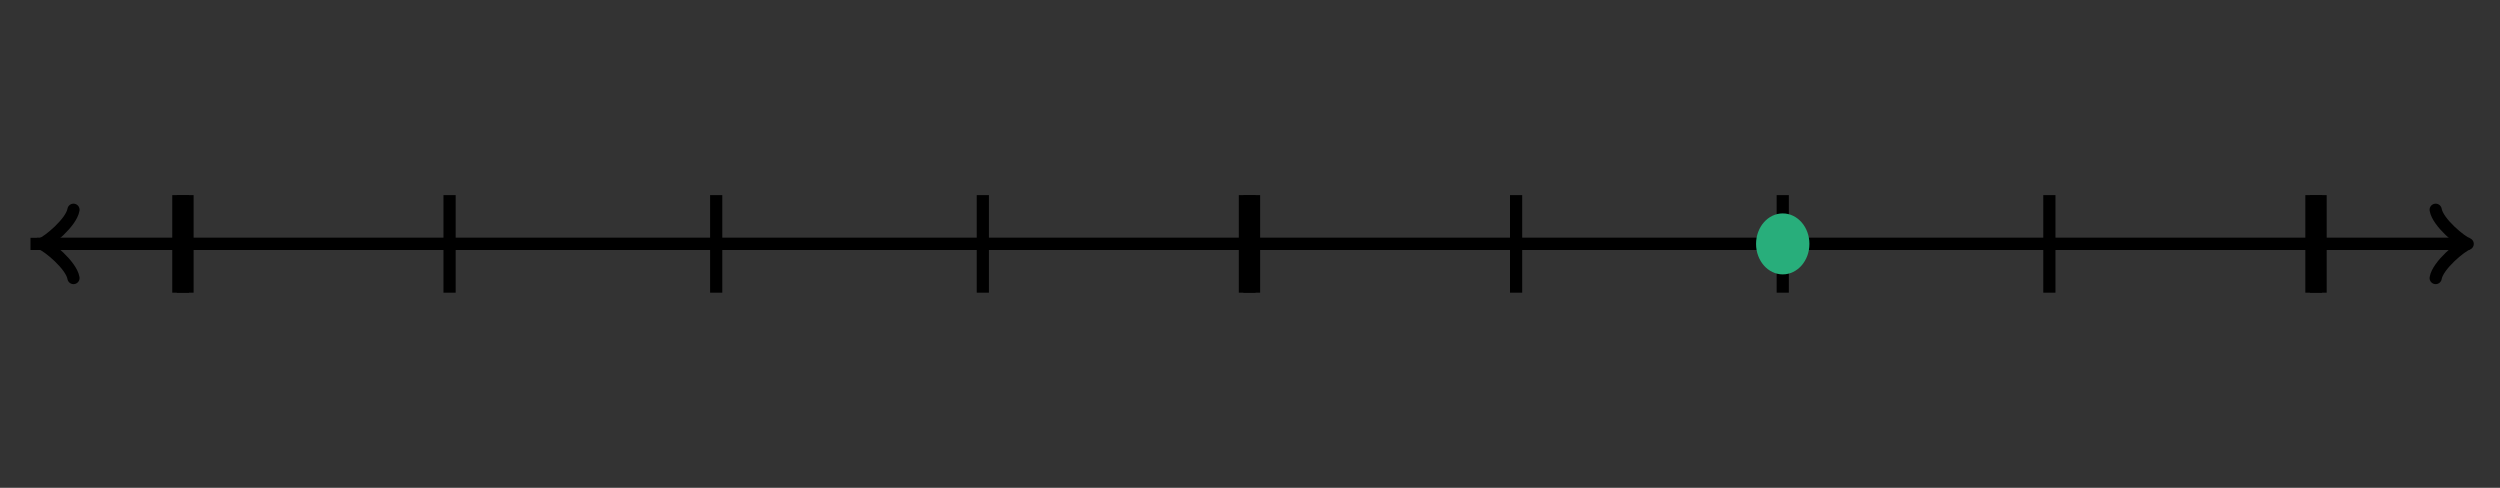 <svg xmlns="http://www.w3.org/2000/svg" version="1.1" width="410" height="80" viewBox="0 0 410 80"><rect x="0" y="0" width="410" height="80" fill="#333333" stroke="none"/><defs/><path fill="none" stroke="#000000" d="M 399.45,45.6 C 399.8,43.5 403.65,40.35 404.7,40 C 403.65,39.65 399.8,36.5 399.45,34.4" transform="" style="stroke-width: 2px;stroke-linejoin: round;stroke-linecap: round" stroke-width="2" stroke-linejoin="round" stroke-linecap="round"/><path fill="none" stroke="#000000" d="M 5,40 S 5,40 403.95,40" style="stroke-width: 2px" stroke-width="2"/><path fill="none" stroke="#000000" d="M 1.55,45.6 C 1.9,43.5 5.75,40.35 6.8,40 C 5.75,39.65 1.9,36.5 1.55,34.4" transform="rotate(180 6.8 40)" style="stroke-width: 2px;stroke-linejoin: round;stroke-linecap: round" stroke-width="2" stroke-linejoin="round" stroke-linecap="round"/><path fill="none" stroke="#000000" d="M 405,40 S 405,40 6.05,40" style="stroke-width: 2px" stroke-width="2"/><path fill="none" stroke="#000000" d="M 30,48 L 30,32" style="stroke-width: 2px" stroke-width="2"/><path fill="none" stroke="#000000" d="M 73.728,48 L 73.728,32" style="stroke-width: 2px" stroke-width="2"/><path fill="none" stroke="#000000" d="M 117.456,48 L 117.456,32" style="stroke-width: 2px" stroke-width="2"/><path fill="none" stroke="#000000" d="M 161.184,48 L 161.184,32" style="stroke-width: 2px" stroke-width="2"/><path fill="none" stroke="#000000" d="M 204.913,48 L 204.913,32" style="stroke-width: 2px" stroke-width="2"/><path fill="none" stroke="#000000" d="M 248.641,48 L 248.641,32" style="stroke-width: 2px" stroke-width="2"/><path fill="none" stroke="#000000" d="M 292.369,48 L 292.369,32" style="stroke-width: 2px" stroke-width="2"/><path fill="none" stroke="#000000" d="M 336.097,48 L 336.097,32" style="stroke-width: 2px" stroke-width="2"/><path fill="none" stroke="#000000" d="M 379.825,48 L 379.825,32" style="stroke-width: 2px" stroke-width="2"/><path fill="none" stroke="#000000" d="M 30,48 L 30,32" style="stroke-width: 3.5px" stroke-width="3.5"/><path fill="none" stroke="#000000" d="M 204.913,48 L 204.913,32" style="stroke-width: 3.5px" stroke-width="3.5"/><path fill="none" stroke="#000000" d="M 379.825,48 L 379.825,32" style="stroke-width: 3.5px" stroke-width="3.5"/><ellipse cx="292.369" cy="40" rx="4.375" ry="5" fill="#28ae7b" stroke="none" style="stroke-width: 2px" stroke-width="2"/><ellipse cx="-669.65" cy="40" rx="4.375" ry="5" fill="#fdfdfd" stroke="#df0030" style="stroke-width: 3px" stroke-width="3"/></svg>